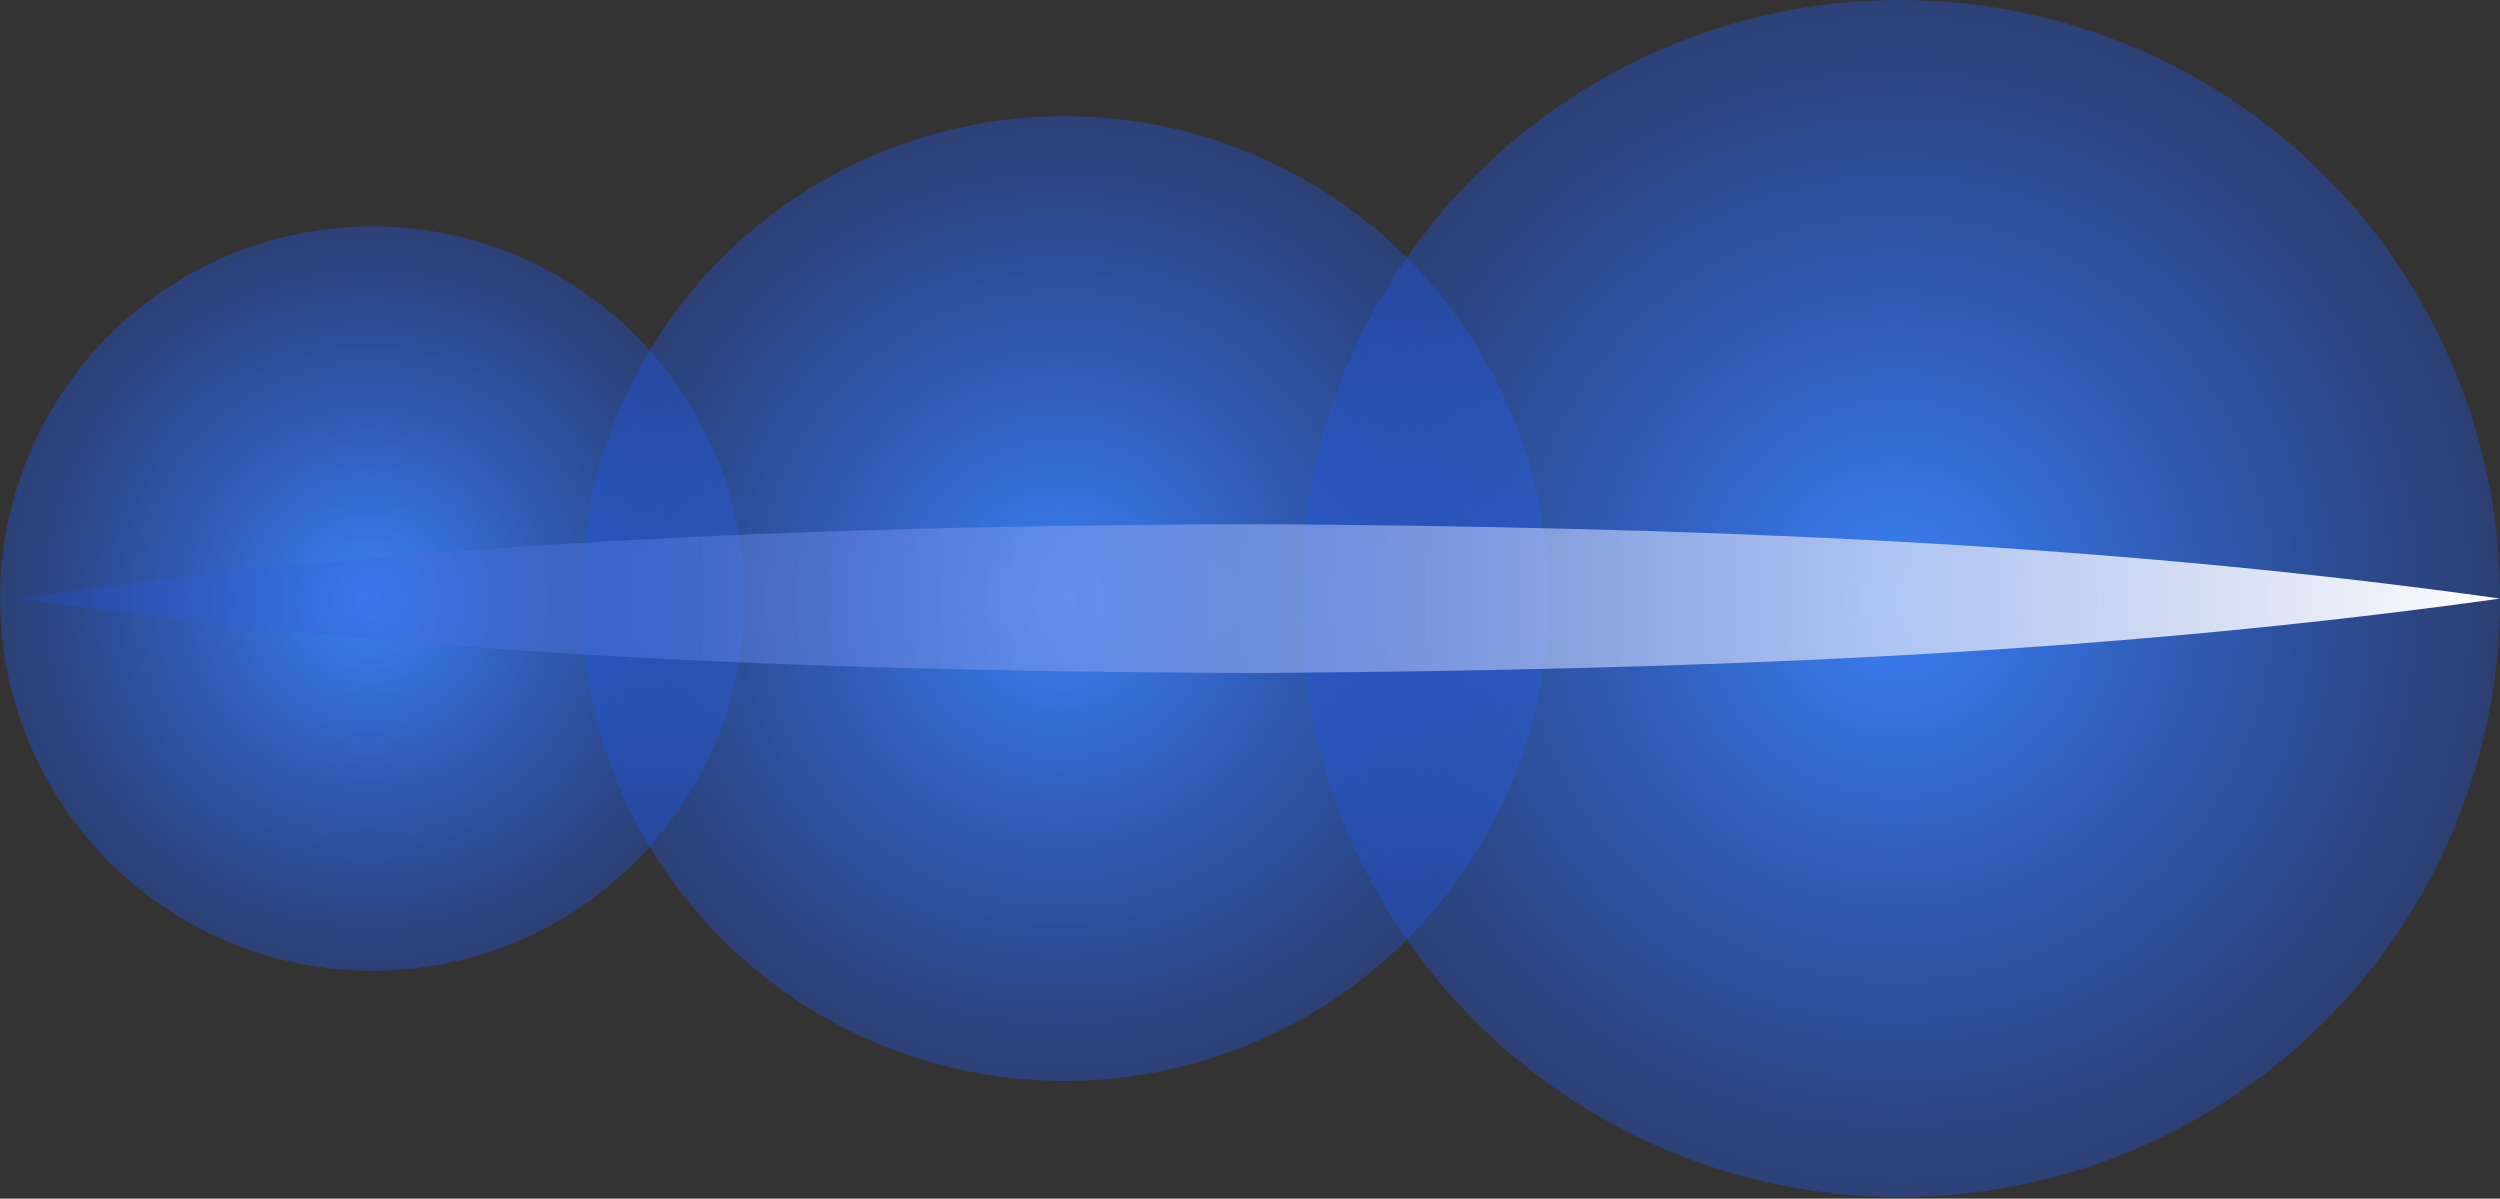<?xml version="1.0" encoding="UTF-8"?><svg id="Layer_2" xmlns="http://www.w3.org/2000/svg" xmlns:xlink="http://www.w3.org/1999/xlink" viewBox="0 0 16.79 8.05"><rect x="0" y="0" width="16.79" height="8.05" fill="#333333" stroke="none"/><defs><style>.cls-1{fill:url(#radial-gradient-3);}.cls-2{fill:url(#radial-gradient-2);}.cls-3{fill:url(#radial-gradient);}.cls-4{fill:url(#linear-gradient);}</style><radialGradient id="radial-gradient" cx="17.86" cy="4.02" fx="17.86" fy="4.02" r="1.44" gradientTransform="translate(37.66 -4.02) rotate(-180) scale(1.97 -2)" gradientUnits="userSpaceOnUse"><stop offset="0" stop-color="#3b82f6"/><stop offset="1" stop-color="#1d4ed8" stop-opacity=".3"/></radialGradient><radialGradient id="radial-gradient-2" cx="15.5" cy="4.02" fx="15.5" fy="4.02" r="1.87" gradientTransform="translate(37.66 -4.02) rotate(-180) scale(1.97 -2)" xlink:href="#radial-gradient"/><radialGradient id="radial-gradient-3" cx="12.65" cy="4.02" fx="12.65" fy="4.02" r="2.32" gradientTransform="translate(37.66 -4.02) rotate(-180) scale(1.97 -2)" xlink:href="#radial-gradient"/><linearGradient id="linear-gradient" x1="16.79" y1="4.02" x2=".12" y2="4.02" gradientUnits="userSpaceOnUse"><stop offset="0" stop-color="#fff"/><stop offset="1" stop-color="#1d4ed8" stop-opacity=".3"/></linearGradient></defs><g id="Discovery"><ellipse id="_1" class="cls-3" cx="2.5" cy="4.02" rx="2.5" ry="2.5"/><ellipse id="_2" class="cls-2" cx="7.15" cy="4.02" rx="3.25" ry="3.24"/><ellipse id="_3" class="cls-1" cx="12.76" cy="4.02" rx="4.03" ry="4.02"/><path class="cls-4" d="M16.79,4.02c-2.78.39-5.56.48-8.33.5-2.78-.01-5.56-.1-8.33-.5,2.78-.4,5.56-.49,8.33-.5,2.78.02,5.56.11,8.33.5Z"/></g></svg>